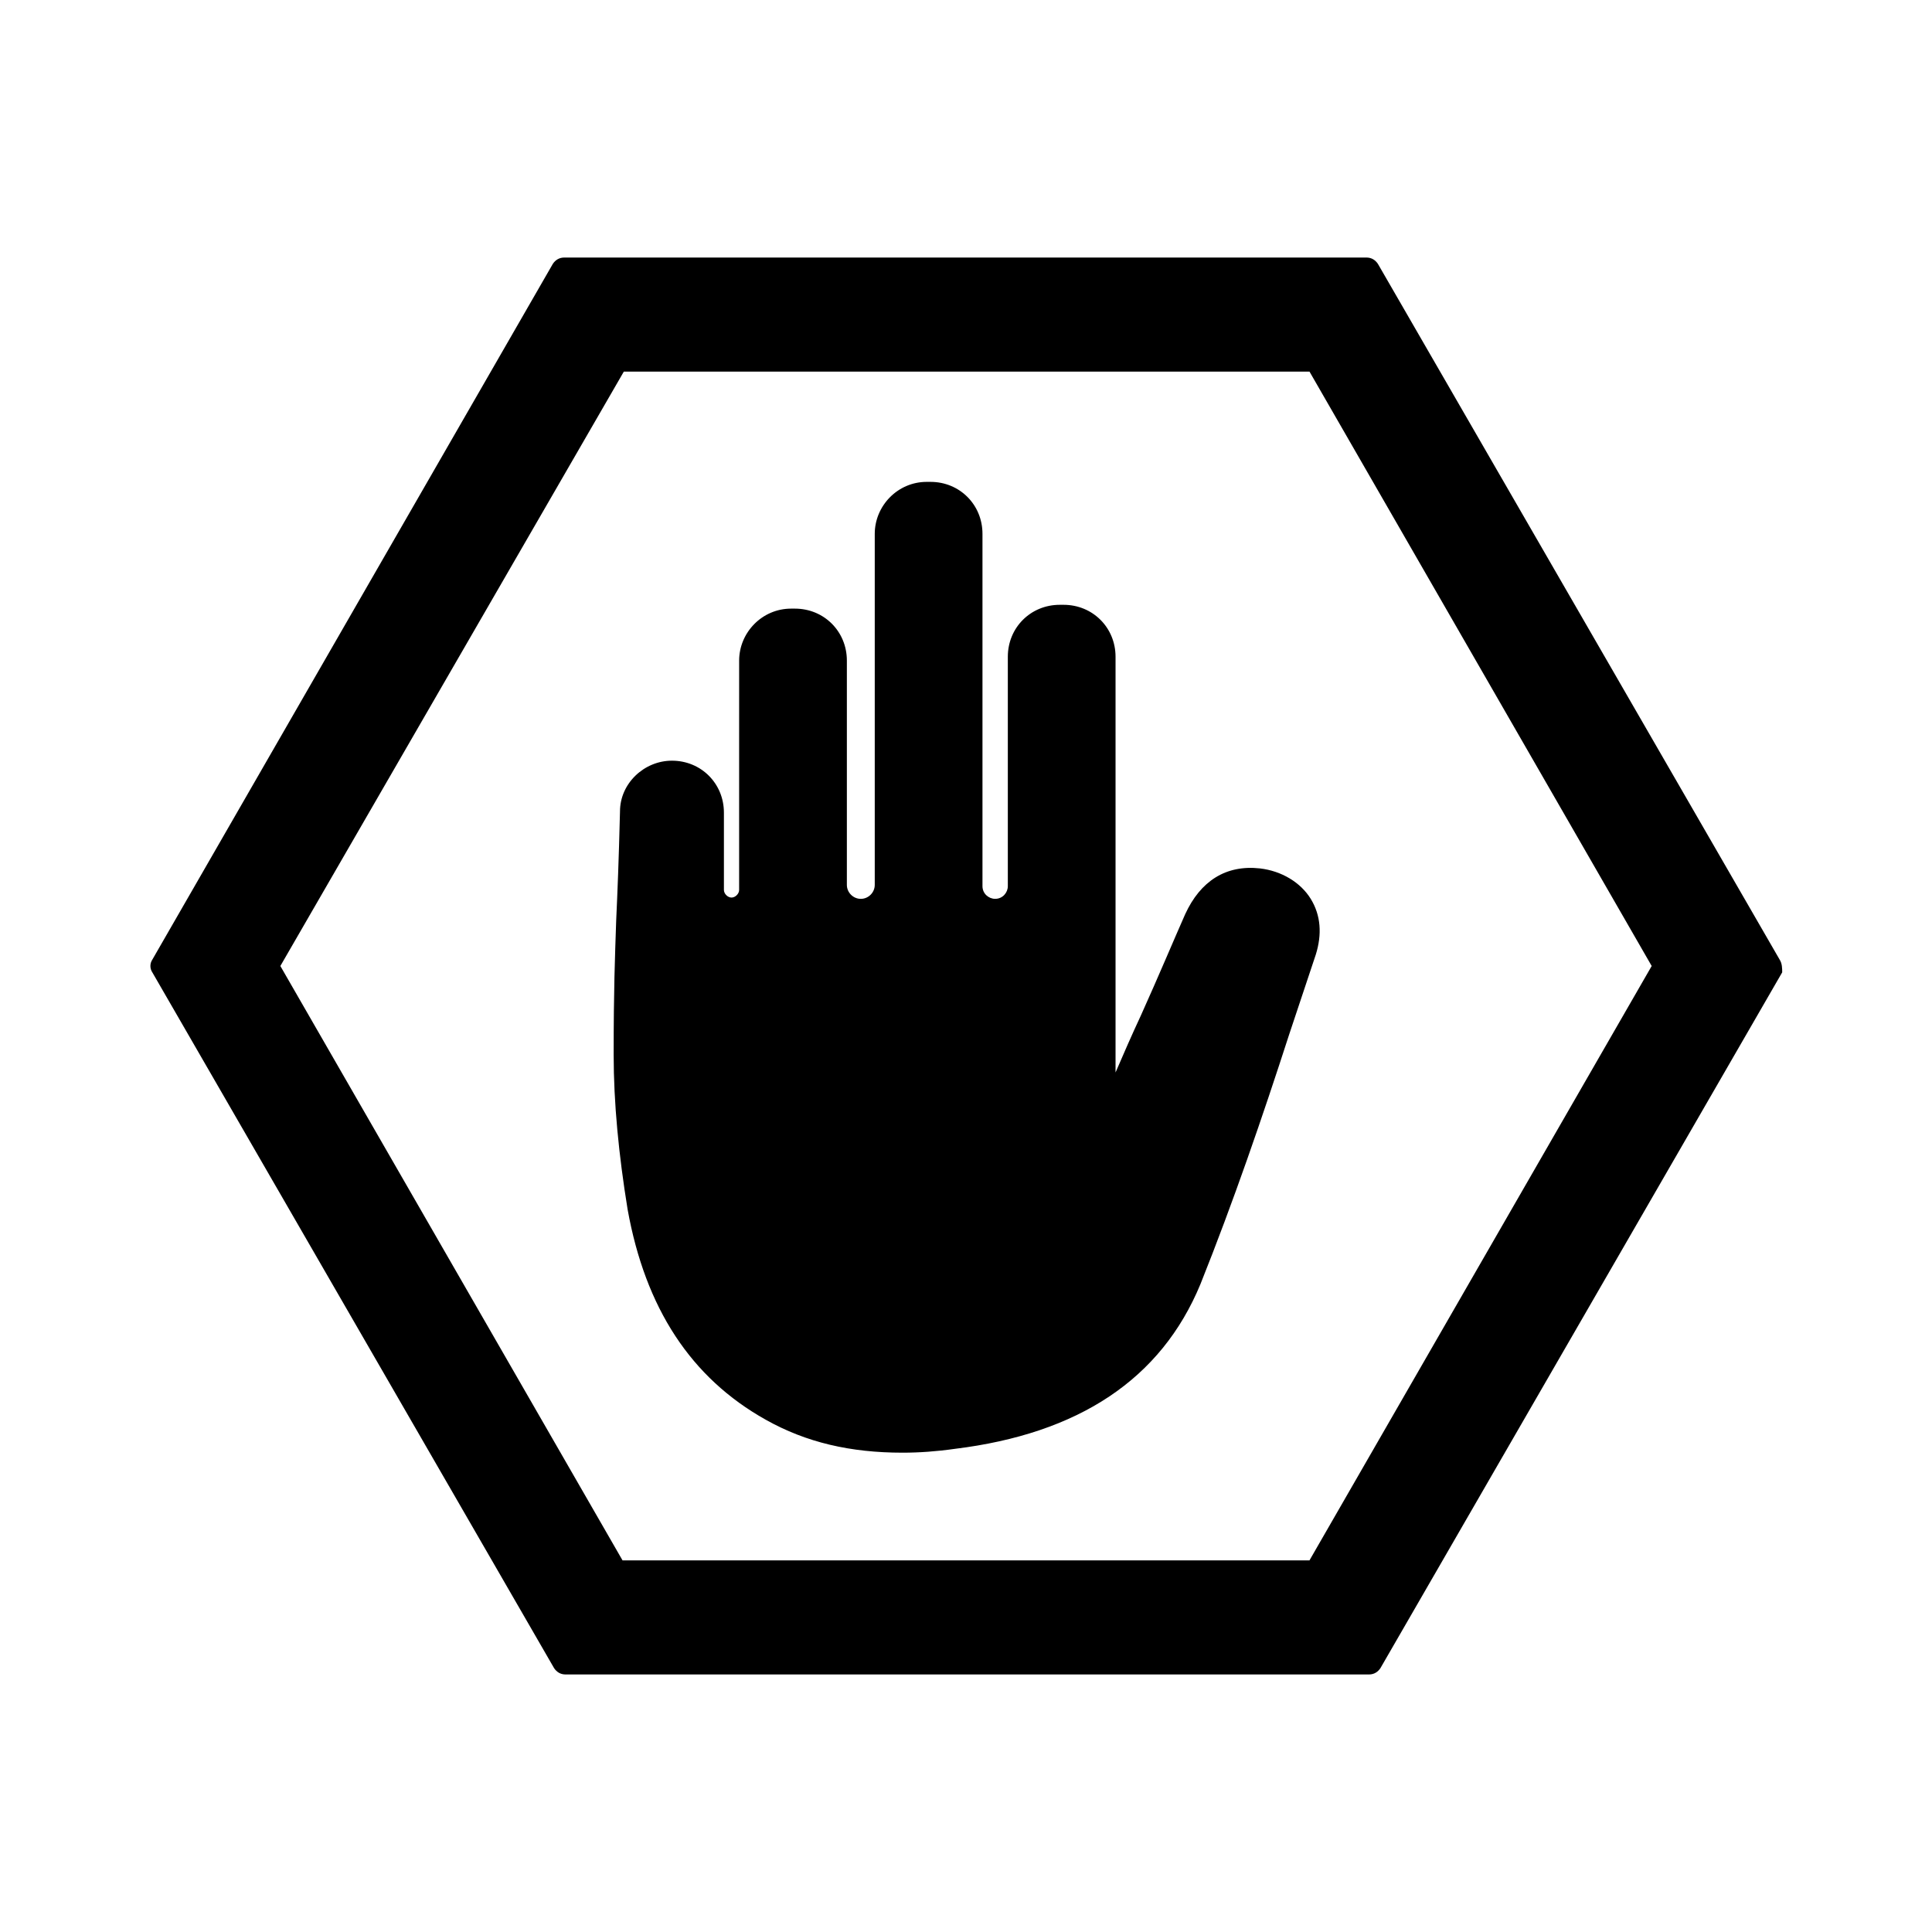 <?xml version="1.0" encoding="UTF-8"?>
<!-- Uploaded to: ICON Repo, www.svgrepo.com, Generator: ICON Repo Mixer Tools -->
<svg fill="#000000" width="800px" height="800px" version="1.1" viewBox="144 144 512 512" xmlns="http://www.w3.org/2000/svg">
 <g>
  <path d="m615.63 398.32-106.47-184.39c-0.672-1.008-1.68-1.68-3.023-1.68h-212.61c-1.344 0-2.352 0.672-3.023 1.68l-106.14 184.39c-0.672 1.008-0.672 2.352 0 3.359l106.47 184.39c0.672 1.008 1.68 1.68 3.023 1.68h212.95c1.344 0 2.352-0.672 3.023-1.68l106.47-184.39c-0.004-1.008-0.004-2.352-0.676-3.359zm-124.61 159.2h-182.04l-90.684-157.52 91.023-157.52h181.71l90.684 157.52z"/>
  <path d="m477.92 374.14c-9.07-1.008-15.785 3.359-19.816 12.09-2.688 6.047-7.055 16.457-11.754 26.871-2.352 5.039-4.703 10.41-6.719 15.113v-65.496-44.668c0-7.727-6.047-13.77-13.77-13.77h-1.008c-7.727 0-13.77 6.047-13.77 13.77v35.938 24.855c0 1.68-1.344 3.359-3.359 3.359-1.68 0-3.359-1.344-3.359-3.359v-93.371c0-7.727-6.047-13.77-13.77-13.77h-1.008c-7.727 0-13.77 6.383-13.77 13.77v5.375 87.664c0 2.016-1.68 3.695-3.695 3.695s-3.695-1.68-3.695-3.695v-41.984-17.465c0-7.727-6.047-13.77-13.77-13.77h-1.008c-7.727 0-13.77 6.383-13.77 13.77l-0.004 23.84v36.945c0 1.008-1.008 2.016-2.016 2.016-1.008 0-2.016-1.008-2.016-2.016v-6.047-14.441c0-7.727-6.047-13.77-13.77-13.77-7.391 0-13.77 6.047-13.77 13.434-0.336 13.434-0.672 21.496-1.008 28.887-0.336 10.078-0.672 18.137-0.672 35.602 0 12.762 1.344 26.535 3.695 40.977 4.703 26.199 16.793 44.672 36.609 55.754 10.746 6.047 22.504 8.734 36.273 8.734 4.367 0 9.07-0.336 13.77-1.008 32.914-4.031 54.746-18.473 65.16-43.664 8.734-21.832 16.457-44.336 23.512-66.168 2.352-7.055 4.703-14.105 7.055-21.16 1.68-5.375 1.344-10.41-1.344-14.777-2.691-4.363-7.727-7.387-13.438-8.059z"/>
 </g>
</svg>